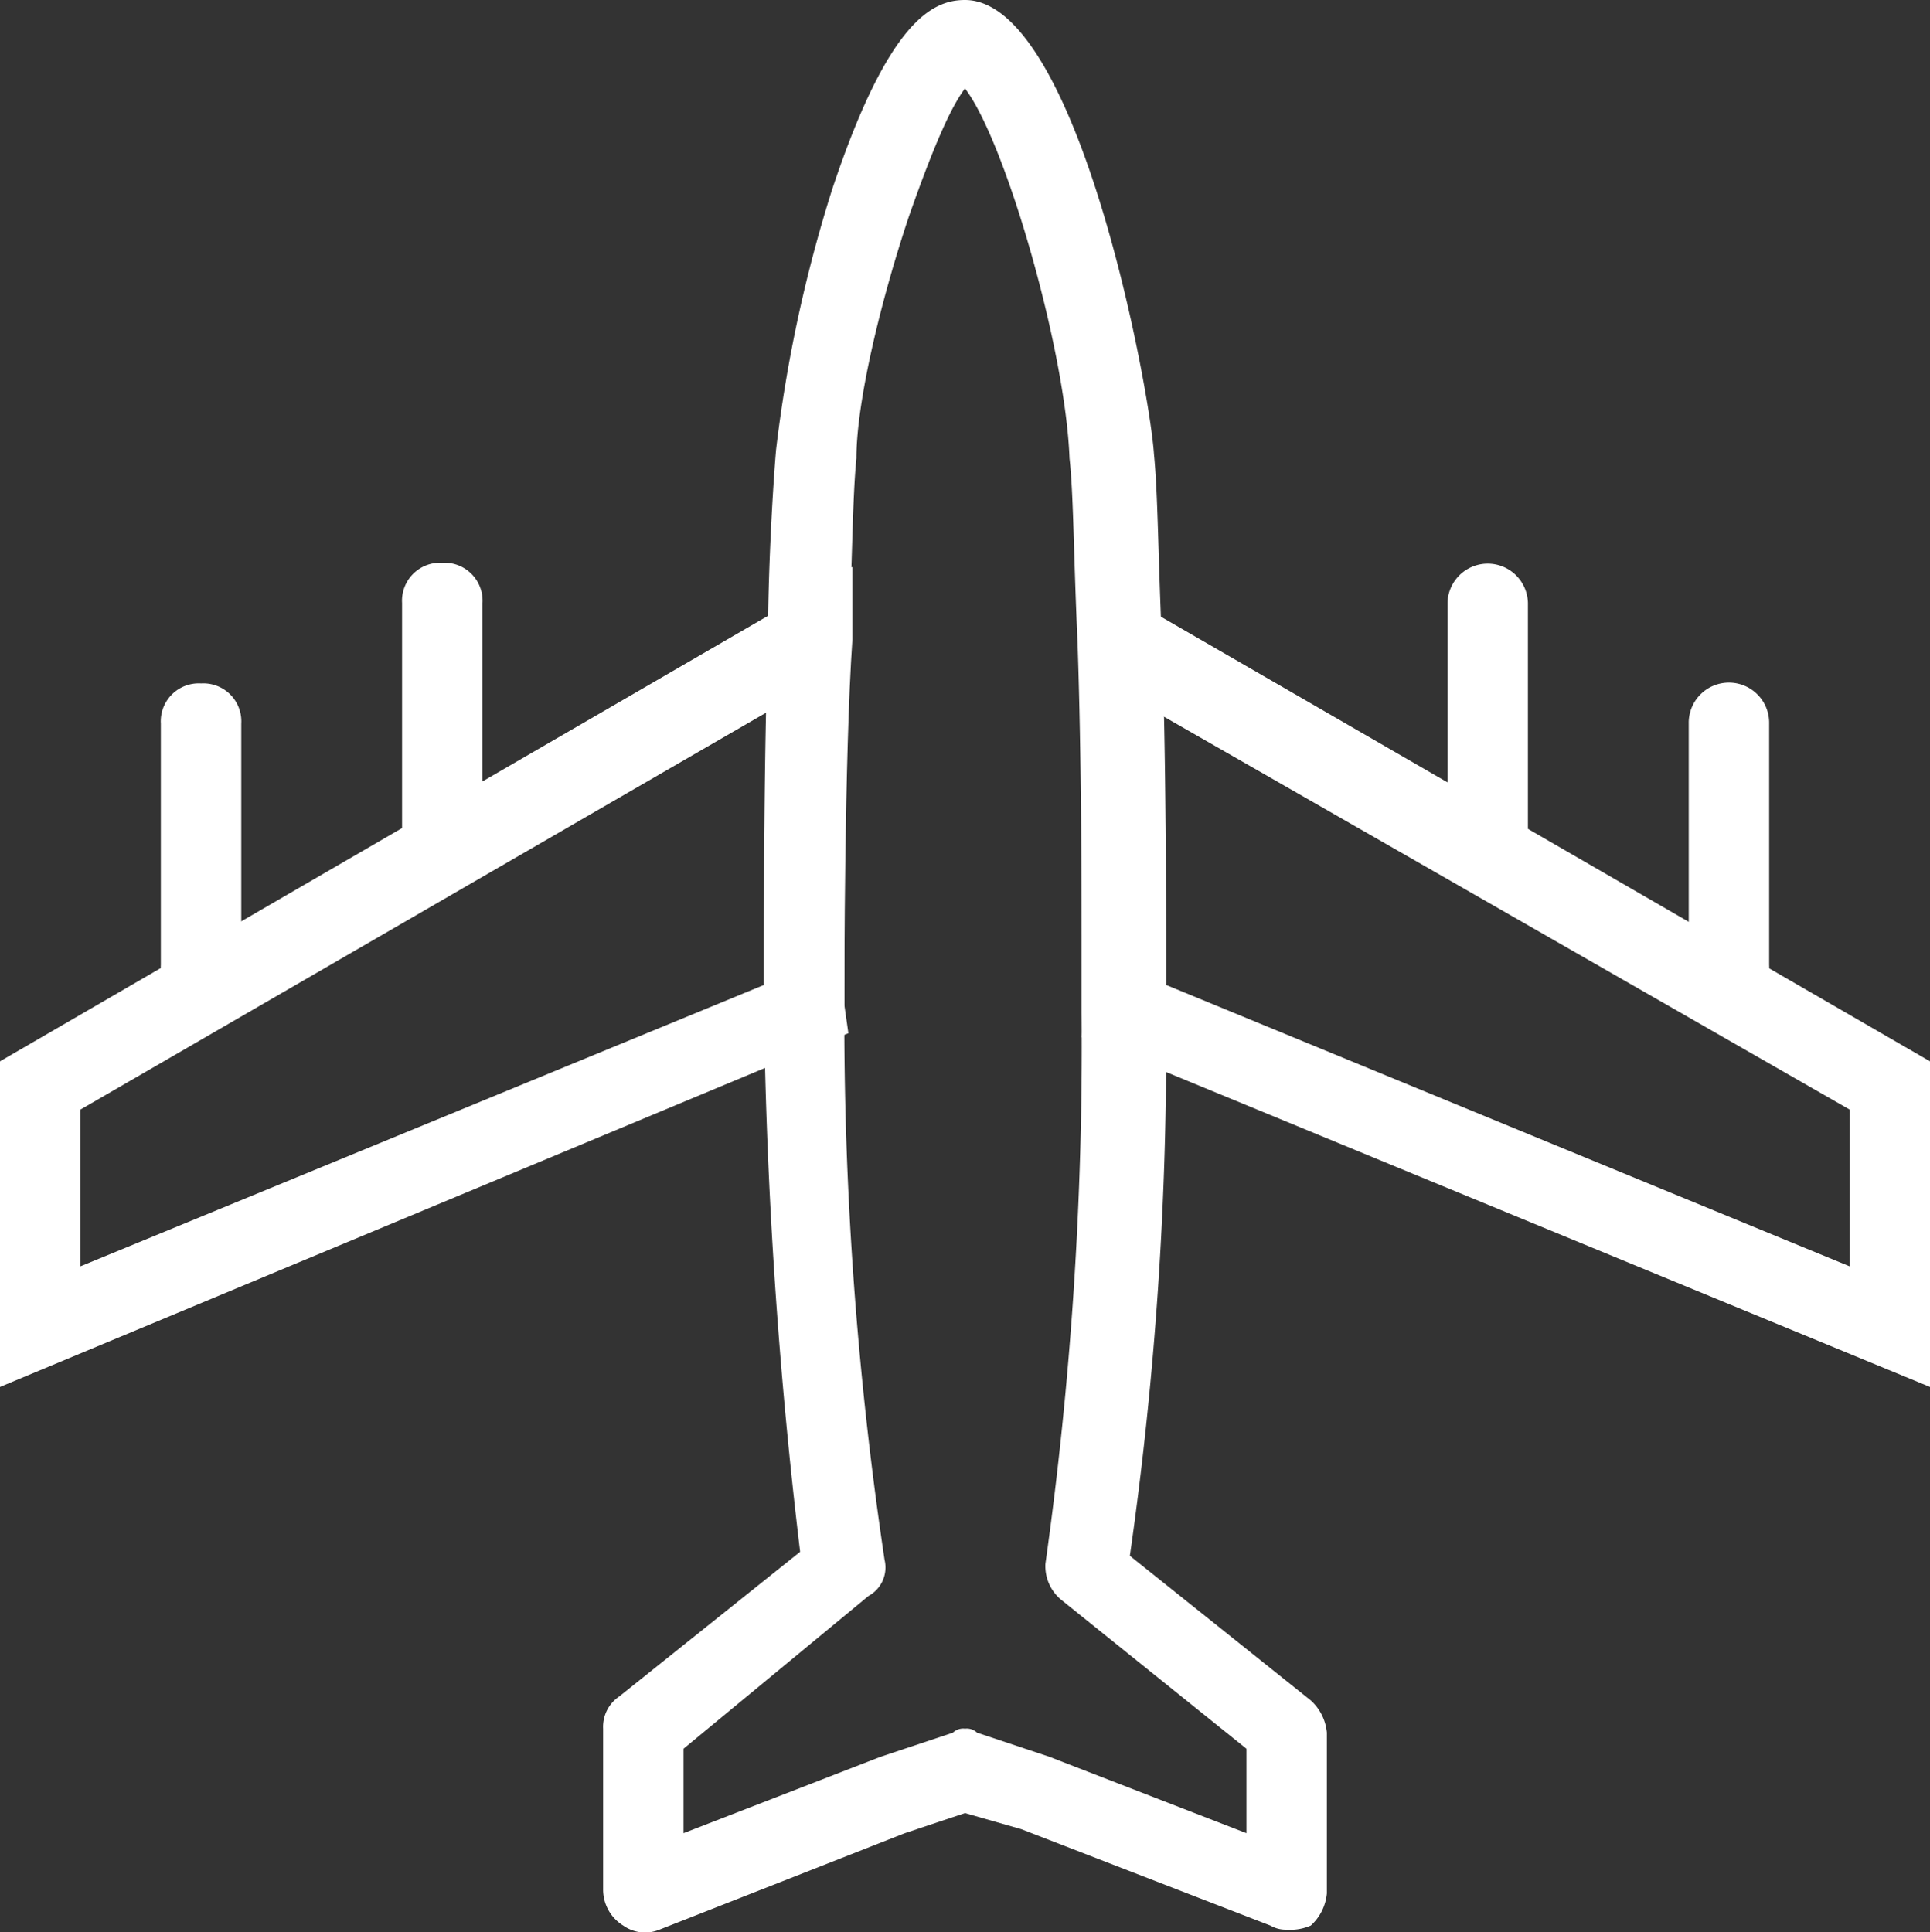 <svg xmlns="http://www.w3.org/2000/svg" width="114.843" height="115" viewBox="0 0 114.843 115">
  <rect x="0" y="0" width="114.843" height="115" fill="#333333" stroke="none"/>
  <g id="Group_172" data-name="Group 172" transform="translate(-2 -2)">
    <g id="Group_165" data-name="Group 165" transform="translate(2 35.735)">
      <path id="Path_107" data-name="Path 107" d="M2,64.908V45.528L52.722,16.1v4.307c-.479,6.938-.479,20.815-.479,21.054v.718l.239,1.675ZM6.785,48.4V57.73L47.458,40.983c0-2.153,0-10.049.239-16.269Z" transform="translate(-2 -16.1)" fill="#fff"/>
    </g>
    <g id="Group_166" data-name="Group 166" transform="translate(66.36 35.974)">
      <path id="Path_108" data-name="Path 108" d="M79.383,64.769,28.9,43.954l.239-1.675c0-.718,0-15.073-.239-21.772V16.2L79.383,45.389ZM33.924,40.843,74.6,57.591V48.26L33.685,24.813C33.924,30.316,33.924,37.494,33.924,40.843Z" transform="translate(-28.9 -16.2)" fill="#fff"/>
    </g>
    <g id="Group_167" data-name="Group 167" transform="translate(37.888 2)">
      <path id="Path_109" data-name="Path 109" d="M57.673,116.842a1.809,1.809,0,0,1-.957-.239l-14.834-5.742-3.35-.957-3.589,1.2L20.35,116.842A2.248,2.248,0,0,1,18.2,116.6,2.513,2.513,0,0,1,17,114.45v-9.57a2.176,2.176,0,0,1,.957-1.914l10.766-8.613a303.761,303.761,0,0,1-2.153-32.3V59.421c0-4.067,0-12.2.239-19.38,0-3.589.239-8.374.479-11.245a83.635,83.635,0,0,1,3.35-15.552C33.987,3.2,36.619,2,38.533,2c6.7,0,11.006,23.208,11.245,27.036.239,2.393.239,5.981.479,11.245.239,6.938.239,14.834.239,19.14v3.11a213.5,213.5,0,0,1-2.153,32.06L59.109,103.2a2.954,2.954,0,0,1,.957,1.914v9.57a2.954,2.954,0,0,1-.957,1.914A3.035,3.035,0,0,1,57.673,116.842ZM38.533,104.88a.879.879,0,0,1,.718.239l4.307,1.436L55.281,111.1v-5.024L44.275,97.223a2.6,2.6,0,0,1-.957-2.153,221.352,221.352,0,0,0,2.153-32.778V59.421c0-4.307,0-12.2-.239-19.14-.239-5.264-.239-8.852-.479-11.006-.239-6.46-3.828-18.9-6.221-22.011-.718.957-1.675,2.871-3.35,7.656-1.675,5.024-3.11,11.006-3.11,14.355-.239,2.393-.239,6.221-.479,11.245-.239,6.938-.239,14.834-.239,18.9v2.393a217.373,217.373,0,0,0,2.393,33.017,1.932,1.932,0,0,1-.957,2.153l-11.006,9.092V111.1l11.723-4.546,4.307-1.436A.879.879,0,0,1,38.533,104.88Z" transform="translate(-17 -2)" fill="#fff"/>
    </g>
    <g id="Group_168" data-name="Group 168" transform="translate(88.132 35.496)">
      <path id="Path_110" data-name="Path 110" d="M40.393,35.14A2.26,2.26,0,0,1,38,32.748V18.393a2.393,2.393,0,0,1,4.785,0V32.748A2.26,2.26,0,0,1,40.393,35.14Z" transform="translate(-38 -16)" fill="#fff"/>
    </g>
    <g id="Group_169" data-name="Group 169" transform="translate(102.487 42.673)">
      <path id="Path_111" data-name="Path 111" d="M46.393,38.14A2.26,2.26,0,0,1,44,35.748V21.393a2.393,2.393,0,1,1,4.785,0V35.748A2.26,2.26,0,0,1,46.393,38.14Z" transform="translate(-44 -19)" fill="#fff"/>
    </g>
    <g id="Group_170" data-name="Group 170" transform="translate(25.925 35.496)">
      <path id="Path_112" data-name="Path 112" d="M14.393,35.14A2.26,2.26,0,0,1,12,32.748V18.393A2.26,2.26,0,0,1,14.393,16a2.26,2.26,0,0,1,2.393,2.393V32.748A2.26,2.26,0,0,1,14.393,35.14Z" transform="translate(-12 -16)" fill="#fff"/>
    </g>
    <g id="Group_171" data-name="Group 171" transform="translate(11.57 42.673)">
      <path id="Path_113" data-name="Path 113" d="M8.393,38.14A2.26,2.26,0,0,1,6,35.748V21.393A2.26,2.26,0,0,1,8.393,19a2.26,2.26,0,0,1,2.393,2.393V35.748A2.26,2.26,0,0,1,8.393,38.14Z" transform="translate(-6 -19)" fill="#fff"/>
    </g>
  </g>
</svg>
